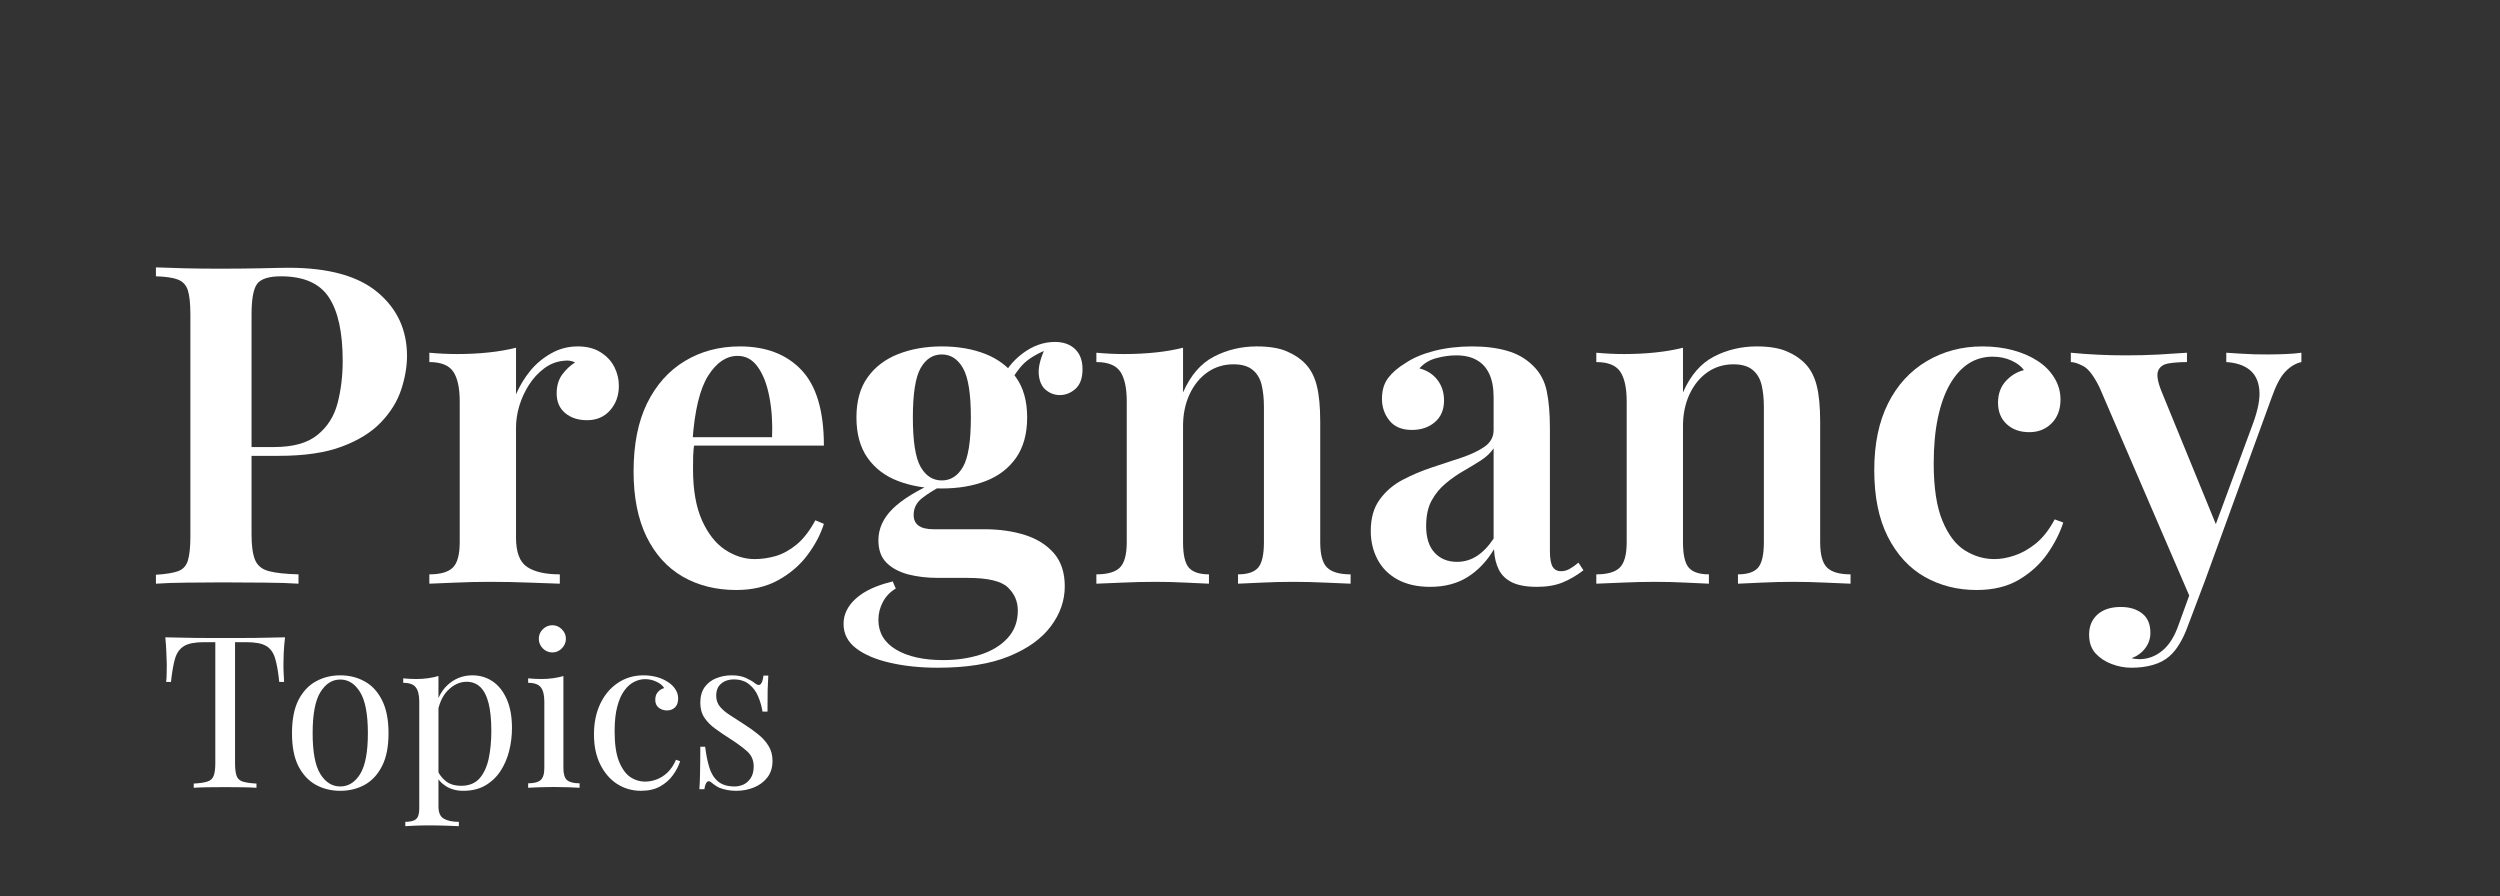 <svg xmlns="http://www.w3.org/2000/svg" xmlns:xlink="http://www.w3.org/1999/xlink" width="396" viewBox="0 0 297 106.5" height="142" preserveAspectRatio="xMidYMid meet"><rect x="0" y="0" width="297" height="106.5" fill="#333333" stroke="none"/><defs><g></g><clipPath id="8a8ffb354c"><path d="M 230 30 L 257.973 30 L 257.973 69 L 230 69 Z M 230 30 " clip-rule="nonzero"></path></clipPath><clipPath id="821a1a8ef1"><rect x="0" width="258" y="0" height="73"></rect></clipPath><clipPath id="b03f90e529"><rect x="0" width="76" y="0" height="35"></rect></clipPath></defs><g transform="matrix(1, 0, 0, 1, 16, 11)"><g clip-path="url(#821a1a8ef1)"><g fill="#ffffff" fill-opacity="1"><g transform="translate(0.618, 58.342)"><g><path d="M 1.906 -37.578 C 2.789 -37.547 3.922 -37.508 5.297 -37.469 C 6.68 -37.438 8.066 -37.422 9.453 -37.422 C 11.18 -37.422 12.82 -37.438 14.375 -37.469 C 15.938 -37.508 17.035 -37.531 17.672 -37.531 C 22.41 -37.531 25.938 -36.555 28.25 -34.609 C 30.57 -32.66 31.734 -30.145 31.734 -27.062 C 31.734 -25.789 31.504 -24.457 31.047 -23.062 C 30.586 -21.664 29.789 -20.375 28.656 -19.188 C 27.531 -18 25.984 -17.035 24.016 -16.297 C 22.055 -15.555 19.551 -15.188 16.5 -15.188 L 11.203 -15.188 L 11.203 -16.234 L 15.969 -16.234 C 18.207 -16.234 19.914 -16.711 21.094 -17.672 C 22.281 -18.629 23.078 -19.883 23.484 -21.438 C 23.891 -23 24.094 -24.68 24.094 -26.484 C 24.094 -29.848 23.547 -32.359 22.453 -34.016 C 21.359 -35.68 19.461 -36.516 16.766 -36.516 C 15.316 -36.516 14.367 -36.211 13.922 -35.609 C 13.484 -35.016 13.266 -33.797 13.266 -31.953 L 13.266 -5.844 C 13.266 -4.5 13.406 -3.488 13.688 -2.812 C 13.977 -2.133 14.531 -1.691 15.344 -1.484 C 16.156 -1.273 17.32 -1.148 18.844 -1.109 L 18.844 0 C 17.812 -0.07 16.484 -0.113 14.859 -0.125 C 13.234 -0.145 11.551 -0.156 9.812 -0.156 C 8.332 -0.156 6.898 -0.145 5.516 -0.125 C 4.141 -0.113 2.938 -0.07 1.906 0 L 1.906 -1.062 C 3.07 -1.133 3.945 -1.273 4.531 -1.484 C 5.113 -1.691 5.504 -2.113 5.703 -2.75 C 5.898 -3.395 6 -4.352 6 -5.625 L 6 -31.953 C 6 -33.266 5.898 -34.227 5.703 -34.844 C 5.504 -35.469 5.113 -35.895 4.531 -36.125 C 3.945 -36.352 3.07 -36.484 1.906 -36.516 Z M 1.906 -37.578 "></path></g></g></g><g fill="#ffffff" fill-opacity="1"><g transform="translate(33.631, 58.342)"><g><path d="M 19 -28.188 C 20.094 -28.188 21.004 -27.953 21.734 -27.484 C 22.461 -27.023 23.004 -26.441 23.359 -25.734 C 23.711 -25.035 23.891 -24.297 23.891 -23.516 C 23.891 -22.348 23.539 -21.375 22.844 -20.594 C 22.156 -19.812 21.242 -19.422 20.109 -19.422 C 19.055 -19.422 18.191 -19.703 17.516 -20.266 C 16.836 -20.836 16.5 -21.617 16.5 -22.609 C 16.5 -23.492 16.719 -24.238 17.156 -24.844 C 17.602 -25.445 18.113 -25.926 18.688 -26.281 C 18.289 -26.488 17.848 -26.555 17.359 -26.484 C 16.504 -26.41 15.723 -26.109 15.016 -25.578 C 14.305 -25.047 13.703 -24.391 13.203 -23.609 C 12.711 -22.836 12.332 -22.008 12.062 -21.125 C 11.801 -20.238 11.672 -19.391 11.672 -18.578 L 11.672 -5.469 C 11.672 -3.727 12.113 -2.566 13 -1.984 C 13.883 -1.398 15.176 -1.109 16.875 -1.109 L 16.875 0 C 16.062 -0.031 14.883 -0.07 13.344 -0.125 C 11.812 -0.188 10.211 -0.219 8.547 -0.219 C 7.16 -0.219 5.785 -0.188 4.422 -0.125 C 3.066 -0.07 2.051 -0.031 1.375 0 L 1.375 -1.109 C 2.688 -1.109 3.613 -1.375 4.156 -1.906 C 4.707 -2.438 4.984 -3.445 4.984 -4.938 L 4.984 -21.656 C 4.984 -23.25 4.727 -24.426 4.219 -25.188 C 3.707 -25.945 2.758 -26.328 1.375 -26.328 L 1.375 -27.438 C 2.508 -27.332 3.609 -27.281 4.672 -27.281 C 5.984 -27.281 7.227 -27.344 8.406 -27.469 C 9.594 -27.594 10.68 -27.781 11.672 -28.031 L 11.672 -22.5 C 12.098 -23.488 12.656 -24.41 13.344 -25.266 C 14.039 -26.117 14.875 -26.816 15.844 -27.359 C 16.812 -27.91 17.863 -28.188 19 -28.188 Z M 19 -28.188 "></path></g></g></g><g fill="#ffffff" fill-opacity="1"><g transform="translate(57.144, 58.342)"><g><path d="M 14.75 -28.188 C 17.863 -28.188 20.305 -27.25 22.078 -25.375 C 23.848 -23.5 24.734 -20.508 24.734 -16.406 L 6.844 -16.406 L 6.797 -17.406 L 18.578 -17.406 C 18.648 -19.145 18.539 -20.75 18.25 -22.219 C 17.969 -23.688 17.516 -24.859 16.891 -25.734 C 16.273 -26.617 15.473 -27.062 14.484 -27.062 C 13.141 -27.062 11.973 -26.273 10.984 -24.703 C 9.992 -23.129 9.375 -20.555 9.125 -16.984 L 9.344 -16.672 C 9.27 -16.203 9.223 -15.703 9.203 -15.172 C 9.191 -14.648 9.188 -14.125 9.188 -13.594 C 9.188 -11.145 9.539 -9.125 10.25 -7.531 C 10.957 -5.945 11.875 -4.781 13 -4.031 C 14.133 -3.289 15.301 -2.922 16.5 -2.922 C 17.32 -2.922 18.156 -3.039 19 -3.281 C 19.852 -3.531 20.688 -3.988 21.5 -4.656 C 22.312 -5.332 23.051 -6.289 23.719 -7.531 L 24.734 -7.109 C 24.348 -5.867 23.703 -4.641 22.797 -3.422 C 21.891 -2.203 20.727 -1.203 19.312 -0.422 C 17.906 0.359 16.242 0.75 14.328 0.75 C 11.922 0.75 9.797 0.219 7.953 -0.844 C 6.117 -1.906 4.688 -3.488 3.656 -5.594 C 2.633 -7.707 2.125 -10.285 2.125 -13.328 C 2.125 -16.547 2.66 -19.25 3.734 -21.438 C 4.816 -23.633 6.312 -25.305 8.219 -26.453 C 10.133 -27.609 12.312 -28.188 14.75 -28.188 Z M 14.75 -28.188 "></path></g></g></g><g fill="#ffffff" fill-opacity="1"><g transform="translate(83.948, 58.342)"><g><path d="M 11.469 9.984 C 9.375 9.984 7.477 9.785 5.781 9.391 C 4.082 9.004 2.738 8.43 1.75 7.672 C 0.758 6.91 0.266 5.945 0.266 4.781 C 0.266 3.645 0.758 2.633 1.75 1.75 C 2.738 0.863 4.191 0.191 6.109 -0.266 L 6.469 0.578 C 5.801 0.973 5.289 1.504 4.938 2.172 C 4.582 2.848 4.406 3.555 4.406 4.297 C 4.406 5.816 5.102 6.992 6.5 7.828 C 7.895 8.66 9.766 9.078 12.109 9.078 C 13.691 9.078 15.156 8.863 16.5 8.438 C 17.852 8.008 18.938 7.352 19.75 6.469 C 20.562 5.594 20.969 4.5 20.969 3.188 C 20.969 2.094 20.566 1.172 19.766 0.422 C 18.973 -0.316 17.391 -0.688 15.016 -0.688 L 11.516 -0.688 C 10.203 -0.688 9.004 -0.828 7.922 -1.109 C 6.848 -1.398 5.992 -1.863 5.359 -2.5 C 4.723 -3.133 4.406 -4.02 4.406 -5.156 C 4.406 -6.531 4.969 -7.773 6.094 -8.891 C 7.227 -10.004 9 -11.094 11.406 -12.156 L 12 -11.672 C 11.113 -11.211 10.32 -10.719 9.625 -10.188 C 8.938 -9.656 8.594 -8.984 8.594 -8.172 C 8.594 -7.035 9.375 -6.469 10.938 -6.469 L 16.938 -6.469 C 18.77 -6.469 20.398 -6.238 21.828 -5.781 C 23.266 -5.32 24.41 -4.598 25.266 -3.609 C 26.117 -2.617 26.547 -1.312 26.547 0.312 C 26.547 2.008 25.992 3.594 24.891 5.062 C 23.797 6.531 22.141 7.719 19.922 8.625 C 17.711 9.531 14.895 9.984 11.469 9.984 Z M 11.938 -11.312 C 10.031 -11.312 8.305 -11.602 6.766 -12.188 C 5.223 -12.77 4.008 -13.688 3.125 -14.938 C 2.238 -16.195 1.797 -17.801 1.797 -19.75 C 1.797 -21.695 2.238 -23.285 3.125 -24.516 C 4.008 -25.754 5.223 -26.676 6.766 -27.281 C 8.305 -27.883 10.031 -28.188 11.938 -28.188 C 13.883 -28.188 15.617 -27.883 17.141 -27.281 C 18.66 -26.676 19.863 -25.754 20.75 -24.516 C 21.633 -23.285 22.078 -21.695 22.078 -19.75 C 22.078 -17.801 21.633 -16.195 20.75 -14.938 C 19.863 -13.688 18.66 -12.77 17.141 -12.188 C 15.617 -11.602 13.883 -11.312 11.938 -11.312 Z M 11.938 -12.266 C 13 -12.266 13.836 -12.801 14.453 -13.875 C 15.078 -14.957 15.391 -16.914 15.391 -19.75 C 15.391 -22.57 15.078 -24.523 14.453 -25.609 C 13.836 -26.691 13 -27.234 11.938 -27.234 C 10.875 -27.234 10.035 -26.691 9.422 -25.609 C 8.805 -24.523 8.5 -22.57 8.5 -19.75 C 8.5 -16.914 8.805 -14.957 9.422 -13.875 C 10.035 -12.801 10.875 -12.266 11.938 -12.266 Z M 19.953 -23.672 L 18.953 -24.047 C 19.484 -25.359 20.348 -26.461 21.547 -27.359 C 22.754 -28.266 24.031 -28.719 25.375 -28.719 C 26.395 -28.719 27.195 -28.43 27.781 -27.859 C 28.363 -27.297 28.656 -26.504 28.656 -25.484 C 28.656 -24.422 28.375 -23.641 27.812 -23.141 C 27.25 -22.648 26.629 -22.406 25.953 -22.406 C 25.348 -22.406 24.797 -22.609 24.297 -23.016 C 23.805 -23.422 23.523 -24.055 23.453 -24.922 C 23.391 -25.785 23.676 -26.875 24.312 -28.188 L 24.844 -27.969 C 23.457 -27.438 22.426 -26.852 21.75 -26.219 C 21.082 -25.582 20.484 -24.734 19.953 -23.672 Z M 19.953 -23.672 "></path></g></g></g><g fill="#ffffff" fill-opacity="1"><g transform="translate(112.874, 58.342)"><g><path d="M 20.438 -28.188 C 21.926 -28.188 23.117 -27.988 24.016 -27.594 C 24.922 -27.207 25.656 -26.711 26.219 -26.109 C 26.852 -25.441 27.301 -24.578 27.562 -23.516 C 27.832 -22.453 27.969 -21.02 27.969 -19.219 L 27.969 -4.938 C 27.969 -3.445 28.242 -2.438 28.797 -1.906 C 29.348 -1.375 30.273 -1.109 31.578 -1.109 L 31.578 0 C 30.941 -0.031 29.957 -0.07 28.625 -0.125 C 27.301 -0.188 26.02 -0.219 24.781 -0.219 C 23.477 -0.219 22.207 -0.188 20.969 -0.125 C 19.727 -0.07 18.805 -0.031 18.203 0 L 18.203 -1.109 C 19.336 -1.109 20.133 -1.375 20.594 -1.906 C 21.051 -2.438 21.281 -3.445 21.281 -4.938 L 21.281 -21.016 C 21.281 -21.973 21.191 -22.832 21.016 -23.594 C 20.836 -24.352 20.484 -24.953 19.953 -25.391 C 19.422 -25.836 18.66 -26.062 17.672 -26.062 C 16.504 -26.062 15.469 -25.742 14.562 -25.109 C 13.664 -24.473 12.957 -23.598 12.438 -22.484 C 11.926 -21.367 11.672 -20.117 11.672 -18.734 L 11.672 -4.938 C 11.672 -3.445 11.898 -2.438 12.359 -1.906 C 12.828 -1.375 13.625 -1.109 14.75 -1.109 L 14.75 0 C 14.156 -0.031 13.254 -0.07 12.047 -0.125 C 10.848 -0.188 9.629 -0.219 8.391 -0.219 C 7.078 -0.219 5.75 -0.188 4.406 -0.125 C 3.062 -0.07 2.051 -0.031 1.375 0 L 1.375 -1.109 C 2.688 -1.109 3.613 -1.375 4.156 -1.906 C 4.707 -2.438 4.984 -3.445 4.984 -4.938 L 4.984 -21.656 C 4.984 -23.25 4.727 -24.426 4.219 -25.188 C 3.707 -25.945 2.758 -26.328 1.375 -26.328 L 1.375 -27.438 C 2.508 -27.332 3.609 -27.281 4.672 -27.281 C 5.984 -27.281 7.227 -27.344 8.406 -27.469 C 9.594 -27.594 10.68 -27.781 11.672 -28.031 L 11.672 -22.719 C 12.555 -24.738 13.773 -26.156 15.328 -26.969 C 16.891 -27.781 18.594 -28.188 20.438 -28.188 Z M 20.438 -28.188 "></path></g></g></g><g fill="#ffffff" fill-opacity="1"><g transform="translate(145.145, 58.342)"><g><path d="M 8.766 0.375 C 7.234 0.375 5.938 0.082 4.875 -0.5 C 3.82 -1.082 3.031 -1.879 2.5 -2.891 C 1.969 -3.898 1.703 -5.023 1.703 -6.266 C 1.703 -7.785 2.055 -9.031 2.766 -10 C 3.473 -10.977 4.383 -11.758 5.5 -12.344 C 6.613 -12.926 7.785 -13.422 9.016 -13.828 C 10.254 -14.234 11.422 -14.617 12.516 -14.984 C 13.617 -15.359 14.523 -15.789 15.234 -16.281 C 15.941 -16.781 16.297 -17.441 16.297 -18.266 L 16.297 -22.141 C 16.297 -23.266 16.125 -24.191 15.781 -24.922 C 15.445 -25.648 14.953 -26.195 14.297 -26.562 C 13.648 -26.938 12.832 -27.125 11.844 -27.125 C 11.094 -27.125 10.312 -27.016 9.5 -26.797 C 8.688 -26.586 8.016 -26.18 7.484 -25.578 C 8.398 -25.336 9.113 -24.879 9.625 -24.203 C 10.145 -23.523 10.406 -22.711 10.406 -21.766 C 10.406 -20.66 10.039 -19.801 9.312 -19.188 C 8.594 -18.57 7.68 -18.266 6.578 -18.266 C 5.41 -18.266 4.523 -18.633 3.922 -19.375 C 3.328 -20.113 3.031 -20.977 3.031 -21.969 C 3.031 -22.957 3.273 -23.781 3.766 -24.438 C 4.266 -25.094 4.957 -25.688 5.844 -26.219 C 6.727 -26.82 7.859 -27.301 9.234 -27.656 C 10.617 -28.008 12.125 -28.188 13.75 -28.188 C 15.301 -28.188 16.676 -28.016 17.875 -27.672 C 19.082 -27.336 20.113 -26.75 20.969 -25.906 C 21.812 -25.094 22.359 -24.082 22.609 -22.875 C 22.859 -21.676 22.984 -20.207 22.984 -18.469 L 22.984 -3.922 C 22.984 -3.035 23.086 -2.406 23.297 -2.031 C 23.516 -1.664 23.852 -1.484 24.312 -1.484 C 24.664 -1.484 25 -1.57 25.312 -1.75 C 25.633 -1.926 25.988 -2.176 26.375 -2.5 L 26.969 -1.594 C 26.188 -0.988 25.367 -0.508 24.516 -0.156 C 23.672 0.195 22.645 0.375 21.438 0.375 C 20.195 0.375 19.211 0.195 18.484 -0.156 C 17.766 -0.508 17.238 -1.02 16.906 -1.688 C 16.57 -2.363 16.383 -3.164 16.344 -4.094 C 15.5 -2.676 14.457 -1.578 13.219 -0.797 C 11.977 -0.016 10.492 0.375 8.766 0.375 Z M 11.938 -2.594 C 12.789 -2.594 13.578 -2.82 14.297 -3.281 C 15.023 -3.75 15.691 -4.441 16.297 -5.359 L 16.297 -16.078 C 15.941 -15.547 15.438 -15.066 14.781 -14.641 C 14.125 -14.223 13.426 -13.801 12.688 -13.375 C 11.945 -12.945 11.25 -12.457 10.594 -11.906 C 9.938 -11.363 9.383 -10.691 8.938 -9.891 C 8.5 -9.098 8.281 -8.082 8.281 -6.844 C 8.281 -5.469 8.613 -4.414 9.281 -3.688 C 9.957 -2.957 10.844 -2.594 11.938 -2.594 Z M 11.938 -2.594 "></path></g></g></g><g fill="#ffffff" fill-opacity="1"><g transform="translate(172.267, 58.342)"><g><path d="M 20.438 -28.188 C 21.926 -28.188 23.117 -27.988 24.016 -27.594 C 24.922 -27.207 25.656 -26.711 26.219 -26.109 C 26.852 -25.441 27.301 -24.578 27.562 -23.516 C 27.832 -22.453 27.969 -21.02 27.969 -19.219 L 27.969 -4.938 C 27.969 -3.445 28.242 -2.438 28.797 -1.906 C 29.348 -1.375 30.273 -1.109 31.578 -1.109 L 31.578 0 C 30.941 -0.031 29.957 -0.07 28.625 -0.125 C 27.301 -0.188 26.02 -0.219 24.781 -0.219 C 23.477 -0.219 22.207 -0.188 20.969 -0.125 C 19.727 -0.07 18.805 -0.031 18.203 0 L 18.203 -1.109 C 19.336 -1.109 20.133 -1.375 20.594 -1.906 C 21.051 -2.438 21.281 -3.445 21.281 -4.938 L 21.281 -21.016 C 21.281 -21.973 21.191 -22.832 21.016 -23.594 C 20.836 -24.352 20.484 -24.953 19.953 -25.391 C 19.422 -25.836 18.66 -26.062 17.672 -26.062 C 16.504 -26.062 15.469 -25.742 14.562 -25.109 C 13.664 -24.473 12.957 -23.598 12.438 -22.484 C 11.926 -21.367 11.672 -20.117 11.672 -18.734 L 11.672 -4.938 C 11.672 -3.445 11.898 -2.438 12.359 -1.906 C 12.828 -1.375 13.625 -1.109 14.75 -1.109 L 14.75 0 C 14.156 -0.031 13.254 -0.07 12.047 -0.125 C 10.848 -0.188 9.629 -0.219 8.391 -0.219 C 7.078 -0.219 5.75 -0.188 4.406 -0.125 C 3.062 -0.07 2.051 -0.031 1.375 0 L 1.375 -1.109 C 2.688 -1.109 3.613 -1.375 4.156 -1.906 C 4.707 -2.438 4.984 -3.445 4.984 -4.938 L 4.984 -21.656 C 4.984 -23.25 4.727 -24.426 4.219 -25.188 C 3.707 -25.945 2.758 -26.328 1.375 -26.328 L 1.375 -27.438 C 2.508 -27.332 3.609 -27.281 4.672 -27.281 C 5.984 -27.281 7.227 -27.344 8.406 -27.469 C 9.594 -27.594 10.68 -27.781 11.672 -28.031 L 11.672 -22.719 C 12.555 -24.738 13.773 -26.156 15.328 -26.969 C 16.891 -27.781 18.594 -28.188 20.438 -28.188 Z M 20.438 -28.188 "></path></g></g></g><g fill="#ffffff" fill-opacity="1"><g transform="translate(204.537, 58.342)"><g><path d="M 14.969 -28.188 C 16.281 -28.188 17.492 -28.035 18.609 -27.734 C 19.723 -27.43 20.688 -27.016 21.5 -26.484 C 22.344 -25.953 23.008 -25.285 23.5 -24.484 C 24 -23.691 24.25 -22.82 24.25 -21.875 C 24.25 -20.695 23.895 -19.754 23.188 -19.047 C 22.488 -18.348 21.609 -18 20.547 -18 C 19.441 -18 18.547 -18.316 17.859 -18.953 C 17.172 -19.586 16.828 -20.438 16.828 -21.5 C 16.828 -22.52 17.125 -23.363 17.719 -24.031 C 18.32 -24.707 19.051 -25.156 19.906 -25.375 C 19.582 -25.832 19.082 -26.211 18.406 -26.516 C 17.738 -26.816 17 -26.969 16.188 -26.969 C 15.125 -26.969 14.164 -26.691 13.312 -26.141 C 12.469 -25.586 11.734 -24.77 11.109 -23.688 C 10.492 -22.613 10.02 -21.289 9.688 -19.719 C 9.352 -18.145 9.188 -16.332 9.188 -14.281 C 9.188 -11.414 9.531 -9.148 10.219 -7.484 C 10.906 -5.816 11.797 -4.641 12.891 -3.953 C 13.992 -3.266 15.164 -2.922 16.406 -2.922 C 17.145 -2.922 17.938 -3.062 18.781 -3.344 C 19.633 -3.625 20.477 -4.098 21.312 -4.766 C 22.145 -5.441 22.895 -6.398 23.562 -7.641 L 24.578 -7.266 C 24.18 -6.023 23.551 -4.785 22.688 -3.547 C 21.82 -2.316 20.695 -1.289 19.312 -0.469 C 17.938 0.344 16.258 0.75 14.281 0.75 C 12.008 0.75 9.953 0.227 8.109 -0.812 C 6.273 -1.863 4.816 -3.453 3.734 -5.578 C 2.66 -7.703 2.125 -10.336 2.125 -13.484 C 2.125 -16.598 2.672 -19.242 3.766 -21.422 C 4.859 -23.598 6.391 -25.27 8.359 -26.438 C 10.328 -27.602 12.531 -28.188 14.969 -28.188 Z M 14.969 -28.188 "></path></g></g></g><g clip-path="url(#8a8ffb354c)"><g fill="#ffffff" fill-opacity="1"><g transform="translate(230.545, 58.342)"><g><path d="M 26.859 -27.438 L 26.859 -26.328 C 26.18 -26.18 25.551 -25.805 24.969 -25.203 C 24.383 -24.609 23.828 -23.551 23.297 -22.031 L 15.453 -0.484 L 13.797 2.016 L 2.859 -23.359 C 2.191 -24.703 1.555 -25.531 0.953 -25.844 C 0.348 -26.164 -0.145 -26.328 -0.531 -26.328 L -0.531 -27.438 C 0.5 -27.332 1.57 -27.254 2.688 -27.203 C 3.801 -27.148 4.922 -27.125 6.047 -27.125 C 7.359 -27.125 8.625 -27.156 9.844 -27.219 C 11.062 -27.289 12.203 -27.363 13.266 -27.438 L 13.266 -26.328 C 12.453 -26.328 11.727 -26.273 11.094 -26.172 C 10.457 -26.066 10.039 -25.773 9.844 -25.297 C 9.645 -24.816 9.781 -23.992 10.25 -22.828 L 16.875 -6.641 L 16.453 -6.422 L 21.125 -19.062 C 21.727 -20.719 21.973 -22.055 21.859 -23.078 C 21.754 -24.109 21.363 -24.891 20.688 -25.422 C 20.02 -25.953 19.102 -26.254 17.938 -26.328 L 17.938 -27.438 C 18.508 -27.406 19.078 -27.367 19.641 -27.328 C 20.203 -27.297 20.75 -27.27 21.281 -27.25 C 21.812 -27.238 22.328 -27.234 22.828 -27.234 C 23.566 -27.234 24.297 -27.25 25.016 -27.281 C 25.742 -27.312 26.359 -27.363 26.859 -27.438 Z M 15.453 -0.484 L 13.422 4.891 C 13.109 5.766 12.766 6.508 12.391 7.125 C 12.023 7.75 11.609 8.258 11.141 8.656 C 10.609 9.113 9.961 9.445 9.203 9.656 C 8.441 9.875 7.602 9.984 6.688 9.984 C 5.875 9.984 5.086 9.836 4.328 9.547 C 3.566 9.266 2.926 8.844 2.406 8.281 C 1.895 7.719 1.641 6.973 1.641 6.047 C 1.641 5.055 1.973 4.258 2.641 3.656 C 3.316 3.062 4.238 2.766 5.406 2.766 C 6.438 2.766 7.281 3.02 7.938 3.531 C 8.594 4.039 8.922 4.812 8.922 5.844 C 8.922 6.508 8.723 7.109 8.328 7.641 C 7.941 8.172 7.395 8.578 6.688 8.859 C 6.863 8.898 7.031 8.926 7.188 8.938 C 7.352 8.957 7.488 8.969 7.594 8.969 C 8.613 8.969 9.531 8.629 10.344 7.953 C 11.164 7.285 11.82 6.227 12.312 4.781 L 14.219 -0.484 Z M 15.453 -0.484 "></path></g></g></g></g></g></g><g transform="matrix(1, 0, 0, 1, 18, 66)"><g clip-path="url(#b03f90e529)"><g fill="#ffffff" fill-opacity="1"><g transform="translate(0.907, 27.588)"><g><path d="M 14.953 -17.875 C 14.879 -17.238 14.828 -16.617 14.797 -16.016 C 14.773 -15.422 14.766 -14.961 14.766 -14.641 C 14.766 -14.234 14.773 -13.852 14.797 -13.5 C 14.816 -13.156 14.832 -12.848 14.844 -12.578 L 14.266 -12.578 C 14.148 -13.754 13.988 -14.68 13.781 -15.359 C 13.582 -16.047 13.227 -16.539 12.719 -16.844 C 12.219 -17.145 11.438 -17.297 10.375 -17.297 L 9.016 -17.297 L 9.016 -2.922 C 9.016 -2.254 9.078 -1.75 9.203 -1.406 C 9.328 -1.07 9.57 -0.848 9.938 -0.734 C 10.312 -0.617 10.852 -0.539 11.562 -0.5 L 11.562 0 C 11.125 -0.031 10.566 -0.051 9.891 -0.062 C 9.223 -0.07 8.547 -0.078 7.859 -0.078 C 7.098 -0.078 6.383 -0.07 5.719 -0.062 C 5.051 -0.051 4.516 -0.031 4.109 0 L 4.109 -0.5 C 4.816 -0.539 5.352 -0.617 5.719 -0.734 C 6.094 -0.848 6.344 -1.07 6.469 -1.406 C 6.602 -1.75 6.672 -2.254 6.672 -2.922 L 6.672 -17.297 L 5.297 -17.297 C 4.254 -17.297 3.477 -17.145 2.969 -16.844 C 2.457 -16.539 2.098 -16.047 1.891 -15.359 C 1.691 -14.68 1.531 -13.754 1.406 -12.578 L 0.828 -12.578 C 0.867 -12.848 0.891 -13.156 0.891 -13.5 C 0.898 -13.852 0.906 -14.234 0.906 -14.641 C 0.906 -14.961 0.891 -15.422 0.859 -16.016 C 0.836 -16.617 0.797 -17.238 0.734 -17.875 C 1.441 -17.863 2.211 -17.848 3.047 -17.828 C 3.879 -17.805 4.711 -17.797 5.547 -17.797 C 6.391 -17.797 7.16 -17.797 7.859 -17.797 C 8.547 -17.797 9.305 -17.797 10.141 -17.797 C 10.973 -17.797 11.805 -17.805 12.641 -17.828 C 13.484 -17.848 14.254 -17.863 14.953 -17.875 Z M 14.953 -17.875 "></path></g></g></g><g fill="#ffffff" fill-opacity="1"><g transform="translate(15.501, 27.588)"><g><path d="M 6.922 -13.359 C 7.992 -13.359 8.957 -13.117 9.812 -12.641 C 10.676 -12.172 11.363 -11.43 11.875 -10.422 C 12.395 -9.41 12.656 -8.098 12.656 -6.484 C 12.656 -4.867 12.395 -3.562 11.875 -2.562 C 11.363 -1.562 10.676 -0.82 9.812 -0.344 C 8.957 0.125 7.992 0.359 6.922 0.359 C 5.859 0.359 4.895 0.125 4.031 -0.344 C 3.164 -0.82 2.473 -1.562 1.953 -2.562 C 1.441 -3.562 1.188 -4.867 1.188 -6.484 C 1.188 -8.098 1.441 -9.41 1.953 -10.422 C 2.473 -11.43 3.164 -12.172 4.031 -12.641 C 4.895 -13.117 5.859 -13.359 6.922 -13.359 Z M 6.922 -12.859 C 5.961 -12.859 5.176 -12.359 4.562 -11.359 C 3.945 -10.367 3.641 -8.742 3.641 -6.484 C 3.641 -4.234 3.945 -2.613 4.562 -1.625 C 5.176 -0.645 5.961 -0.156 6.922 -0.156 C 7.879 -0.156 8.664 -0.645 9.281 -1.625 C 9.895 -2.613 10.203 -4.234 10.203 -6.484 C 10.203 -8.742 9.895 -10.367 9.281 -11.359 C 8.664 -12.359 7.879 -12.859 6.922 -12.859 Z M 6.922 -12.859 "></path></g></g></g><g fill="#ffffff" fill-opacity="1"><g transform="translate(29.339, 27.588)"><g><path d="M 4.75 -13.281 L 4.75 2.219 C 4.75 2.945 4.961 3.43 5.391 3.672 C 5.816 3.922 6.41 4.047 7.172 4.047 L 7.172 4.562 C 6.797 4.551 6.281 4.531 5.625 4.5 C 4.969 4.477 4.27 4.469 3.531 4.469 C 3.008 4.469 2.492 4.477 1.984 4.5 C 1.473 4.531 1.082 4.551 0.812 4.562 L 0.812 4.047 C 1.414 4.047 1.844 3.938 2.094 3.719 C 2.344 3.5 2.469 3.082 2.469 2.469 L 2.469 -10.25 C 2.469 -11.008 2.332 -11.566 2.062 -11.922 C 1.801 -12.285 1.301 -12.469 0.562 -12.469 L 0.562 -13 C 1.094 -12.945 1.613 -12.922 2.125 -12.922 C 2.613 -12.922 3.078 -12.953 3.516 -13.016 C 3.961 -13.078 4.375 -13.164 4.75 -13.281 Z M 8.781 -13.359 C 9.676 -13.359 10.477 -13.117 11.188 -12.641 C 11.895 -12.16 12.453 -11.457 12.859 -10.531 C 13.273 -9.602 13.484 -8.457 13.484 -7.094 C 13.484 -6.188 13.375 -5.289 13.156 -4.406 C 12.938 -3.52 12.594 -2.719 12.125 -2 C 11.664 -1.289 11.066 -0.719 10.328 -0.281 C 9.598 0.145 8.723 0.359 7.703 0.359 C 6.91 0.359 6.223 0.176 5.641 -0.188 C 5.055 -0.562 4.664 -1.016 4.469 -1.547 L 4.719 -1.891 C 4.957 -1.422 5.297 -1.023 5.734 -0.703 C 6.18 -0.391 6.742 -0.234 7.422 -0.234 C 8.367 -0.234 9.102 -0.523 9.625 -1.109 C 10.145 -1.703 10.508 -2.488 10.719 -3.469 C 10.926 -4.457 11.031 -5.547 11.031 -6.734 C 11.031 -8.086 10.922 -9.191 10.703 -10.047 C 10.484 -10.91 10.156 -11.551 9.719 -11.969 C 9.281 -12.383 8.742 -12.594 8.109 -12.594 C 7.285 -12.594 6.535 -12.25 5.859 -11.562 C 5.18 -10.883 4.75 -9.859 4.562 -8.484 L 4.266 -8.844 C 4.453 -10.27 4.961 -11.379 5.797 -12.172 C 6.629 -12.961 7.625 -13.359 8.781 -13.359 Z M 8.781 -13.359 "></path></g></g></g><g fill="#ffffff" fill-opacity="1"><g transform="translate(44.01, 27.588)"><g><path d="M 3.609 -19.312 C 4.047 -19.312 4.422 -19.148 4.734 -18.828 C 5.055 -18.516 5.219 -18.141 5.219 -17.703 C 5.219 -17.266 5.055 -16.883 4.734 -16.562 C 4.422 -16.238 4.047 -16.078 3.609 -16.078 C 3.172 -16.078 2.789 -16.238 2.469 -16.562 C 2.156 -16.883 2 -17.266 2 -17.703 C 2 -18.141 2.156 -18.516 2.469 -18.828 C 2.789 -19.148 3.172 -19.312 3.609 -19.312 Z M 4.922 -13.281 L 4.922 -2.344 C 4.922 -1.633 5.066 -1.156 5.359 -0.906 C 5.66 -0.656 6.156 -0.531 6.844 -0.531 L 6.844 0 C 6.551 -0.02 6.113 -0.039 5.531 -0.062 C 4.957 -0.082 4.375 -0.094 3.781 -0.094 C 3.207 -0.094 2.625 -0.082 2.031 -0.062 C 1.445 -0.039 1.016 -0.02 0.734 0 L 0.734 -0.531 C 1.422 -0.531 1.91 -0.656 2.203 -0.906 C 2.504 -1.156 2.656 -1.633 2.656 -2.344 L 2.656 -10.25 C 2.656 -11.008 2.52 -11.566 2.25 -11.922 C 1.977 -12.285 1.473 -12.469 0.734 -12.469 L 0.734 -13 C 1.273 -12.945 1.797 -12.922 2.297 -12.922 C 2.785 -12.922 3.254 -12.953 3.703 -13.016 C 4.148 -13.078 4.555 -13.164 4.922 -13.281 Z M 4.922 -13.281 "></path></g></g></g><g fill="#ffffff" fill-opacity="1"><g transform="translate(51.408, 27.588)"><g><path d="M 7.047 -13.359 C 7.586 -13.359 8.109 -13.289 8.609 -13.156 C 9.117 -13.02 9.57 -12.816 9.969 -12.547 C 10.352 -12.297 10.645 -12.004 10.844 -11.672 C 11.051 -11.348 11.156 -10.992 11.156 -10.609 C 11.156 -10.148 11.031 -9.797 10.781 -9.547 C 10.531 -9.305 10.211 -9.188 9.828 -9.188 C 9.453 -9.188 9.125 -9.297 8.844 -9.516 C 8.57 -9.734 8.438 -10.047 8.438 -10.453 C 8.438 -10.836 8.539 -11.145 8.75 -11.375 C 8.957 -11.613 9.207 -11.77 9.5 -11.844 C 9.32 -12.145 9.02 -12.395 8.594 -12.594 C 8.164 -12.801 7.707 -12.906 7.219 -12.906 C 6.801 -12.906 6.379 -12.801 5.953 -12.594 C 5.535 -12.395 5.148 -12.062 4.797 -11.594 C 4.441 -11.133 4.156 -10.504 3.938 -9.703 C 3.719 -8.91 3.609 -7.914 3.609 -6.719 C 3.609 -5.238 3.773 -4.062 4.109 -3.188 C 4.453 -2.312 4.895 -1.68 5.438 -1.297 C 5.988 -0.922 6.594 -0.734 7.25 -0.734 C 7.688 -0.734 8.129 -0.816 8.578 -0.984 C 9.035 -1.148 9.469 -1.422 9.875 -1.797 C 10.281 -2.18 10.625 -2.691 10.906 -3.328 L 11.391 -3.156 C 11.223 -2.613 10.941 -2.066 10.547 -1.516 C 10.16 -0.973 9.656 -0.523 9.031 -0.172 C 8.414 0.18 7.648 0.359 6.734 0.359 C 5.691 0.359 4.75 0.086 3.906 -0.453 C 3.07 -0.992 2.406 -1.766 1.906 -2.766 C 1.406 -3.766 1.156 -4.957 1.156 -6.344 C 1.156 -7.719 1.406 -8.93 1.906 -9.984 C 2.406 -11.035 3.098 -11.859 3.984 -12.453 C 4.879 -13.055 5.898 -13.359 7.047 -13.359 Z M 7.047 -13.359 "></path></g></g></g><g fill="#ffffff" fill-opacity="1"><g transform="translate(63.68, 27.588)"><g><path d="M 5.25 -13.359 C 5.926 -13.359 6.5 -13.25 6.969 -13.031 C 7.438 -12.812 7.781 -12.609 8 -12.422 C 8.562 -11.961 8.898 -12.266 9.016 -13.328 L 9.594 -13.328 C 9.562 -12.859 9.535 -12.301 9.516 -11.656 C 9.504 -11.008 9.5 -10.141 9.5 -9.047 L 8.906 -9.047 C 8.812 -9.66 8.641 -10.258 8.391 -10.844 C 8.148 -11.438 7.789 -11.922 7.312 -12.297 C 6.844 -12.68 6.234 -12.875 5.484 -12.875 C 4.891 -12.875 4.395 -12.707 4 -12.375 C 3.602 -12.051 3.406 -11.57 3.406 -10.938 C 3.406 -10.426 3.555 -9.988 3.859 -9.625 C 4.16 -9.27 4.555 -8.938 5.047 -8.625 C 5.535 -8.312 6.066 -7.969 6.641 -7.594 C 7.273 -7.195 7.852 -6.785 8.375 -6.359 C 8.906 -5.941 9.32 -5.477 9.625 -4.969 C 9.938 -4.469 10.094 -3.875 10.094 -3.188 C 10.094 -2.406 9.891 -1.754 9.484 -1.234 C 9.086 -0.711 8.562 -0.316 7.906 -0.047 C 7.258 0.223 6.551 0.359 5.781 0.359 C 5.414 0.359 5.066 0.328 4.734 0.266 C 4.398 0.203 4.082 0.113 3.781 0 C 3.613 -0.082 3.441 -0.18 3.266 -0.297 C 3.086 -0.422 2.914 -0.551 2.75 -0.688 C 2.582 -0.82 2.43 -0.816 2.297 -0.672 C 2.16 -0.523 2.062 -0.242 2 0.172 L 1.406 0.172 C 1.445 -0.359 1.473 -1.008 1.484 -1.781 C 1.504 -2.562 1.516 -3.594 1.516 -4.875 L 2.094 -4.875 C 2.207 -3.926 2.375 -3.098 2.594 -2.391 C 2.812 -1.691 3.156 -1.145 3.625 -0.75 C 4.102 -0.352 4.766 -0.156 5.609 -0.156 C 5.941 -0.156 6.281 -0.227 6.625 -0.375 C 6.969 -0.531 7.258 -0.785 7.5 -1.141 C 7.738 -1.492 7.859 -1.961 7.859 -2.547 C 7.859 -3.285 7.586 -3.891 7.047 -4.359 C 6.504 -4.836 5.82 -5.336 5 -5.859 C 4.395 -6.242 3.828 -6.629 3.297 -7.016 C 2.766 -7.398 2.332 -7.836 2 -8.328 C 1.676 -8.816 1.516 -9.406 1.516 -10.094 C 1.516 -10.852 1.688 -11.473 2.031 -11.953 C 2.375 -12.43 2.832 -12.785 3.406 -13.016 C 3.977 -13.242 4.594 -13.359 5.25 -13.359 Z M 5.25 -13.359 "></path></g></g></g></g></g></svg>
